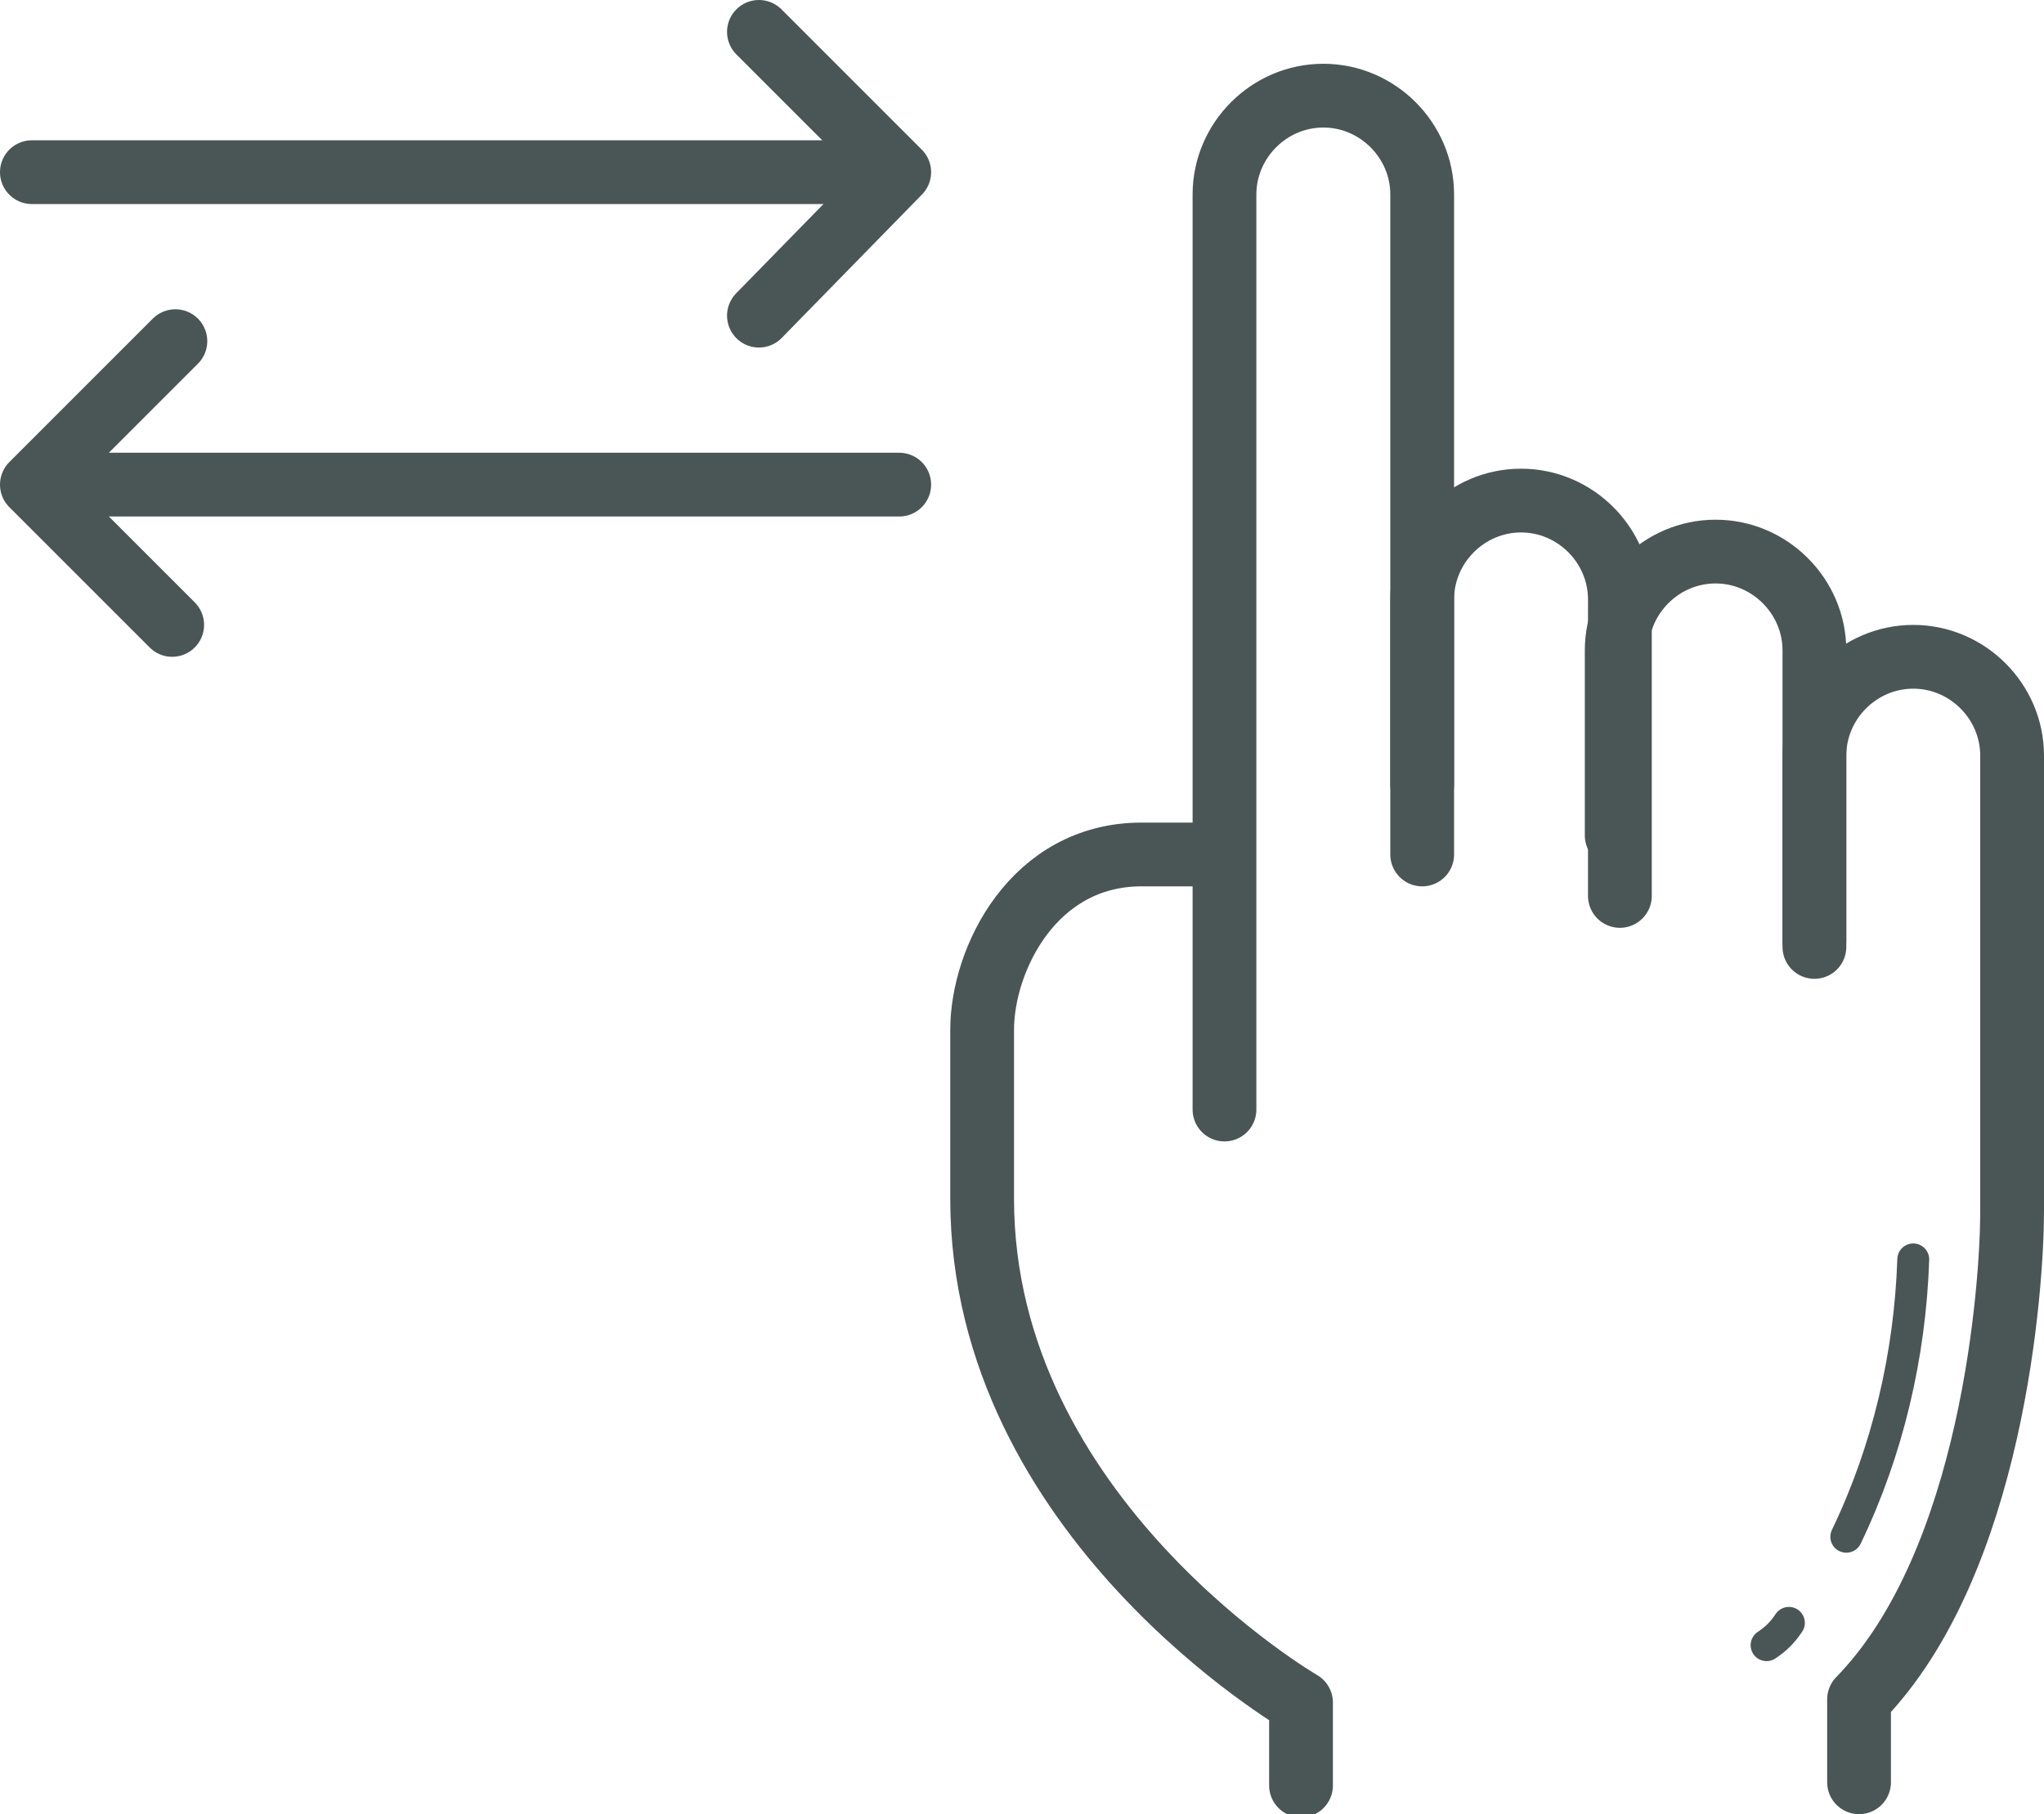 <?xml version="1.0" encoding="utf-8"?>
<!-- Generator: Adobe Illustrator 22.1.0, SVG Export Plug-In . SVG Version: 6.00 Build 0)  -->
<svg version="1.1" id="Capa_1" xmlns="http://www.w3.org/2000/svg" xmlns:xlink="http://www.w3.org/1999/xlink" x="0px" y="0px"
	 viewBox="0 0 64.1 56.9" style="enable-background:new 0 0 64.1 56.9;" xml:space="preserve">
<style type="text/css">
	.st0{fill:none;stroke:#4A5655;stroke-width:2;stroke-linecap:round;stroke-linejoin:round;}
	.st1{fill:none;stroke:#4A5655;stroke-linecap:round;stroke-linejoin:round;}
</style>
<title>Recurso 12</title>
<g id="Capa_2_1_">
	<g id="Capa_1-2">
		<path class="st0" d="M38.1,26.8h-2.3c-3.4,0-5,3.3-5,5.5v5.3c0,10,10,15.8,10,15.8v2.6"/>
		<path class="st0" d="M44.6,26.8V6.1c0-1.7-1.4-3.1-3.1-3.1c0,0,0,0,0,0l0,0c-1.7,0-3.1,1.4-3.1,3.1v28.7"/>
		<path class="st0" d="M50.8,28.1v-9.3c0-1.7-1.4-3.1-3.1-3.1c0,0,0,0,0,0l0,0c-1.7,0-3.1,1.4-3.1,3.1c0,0,0,0,0,0v5.8"/>
		<path class="st0" d="M56.9,29.7v-9.3c0-1.7-1.4-3.1-3.1-3.1l0,0c-1.7,0-3.1,1.4-3.1,3.1c0,0,0,0,0,0v5.8"/>
		<path class="st0" d="M56.9,29.5v-5.8c0-1.7,1.4-3.1,3.1-3.1l0,0c1.7,0,3.1,1.4,3.1,3.1c0,0,0,0,0,0v14.3c0,2.3-0.6,11-4.8,15.3
			v2.6"/>
		<path class="st1" d="M57.9,48.2c1.3-2.7,2-5.7,2.1-8.7"/>
		<path class="st1" d="M55.4,51.6c0.3-0.2,0.5-0.4,0.7-0.7"/>
		<line class="st0" x1="1" y1="5.4" x2="27.6" y2="5.4"/>
		<polyline class="st0" points="23.8,1 28.2,5.4 23.8,9.9 		"/>
		<line class="st0" x1="28.2" y1="15.2" x2="1.7" y2="15.2"/>
		<polyline class="st0" points="5.4,19.6 1,15.2 5.5,10.7 		"/>
	</g>
</g>
</svg>
